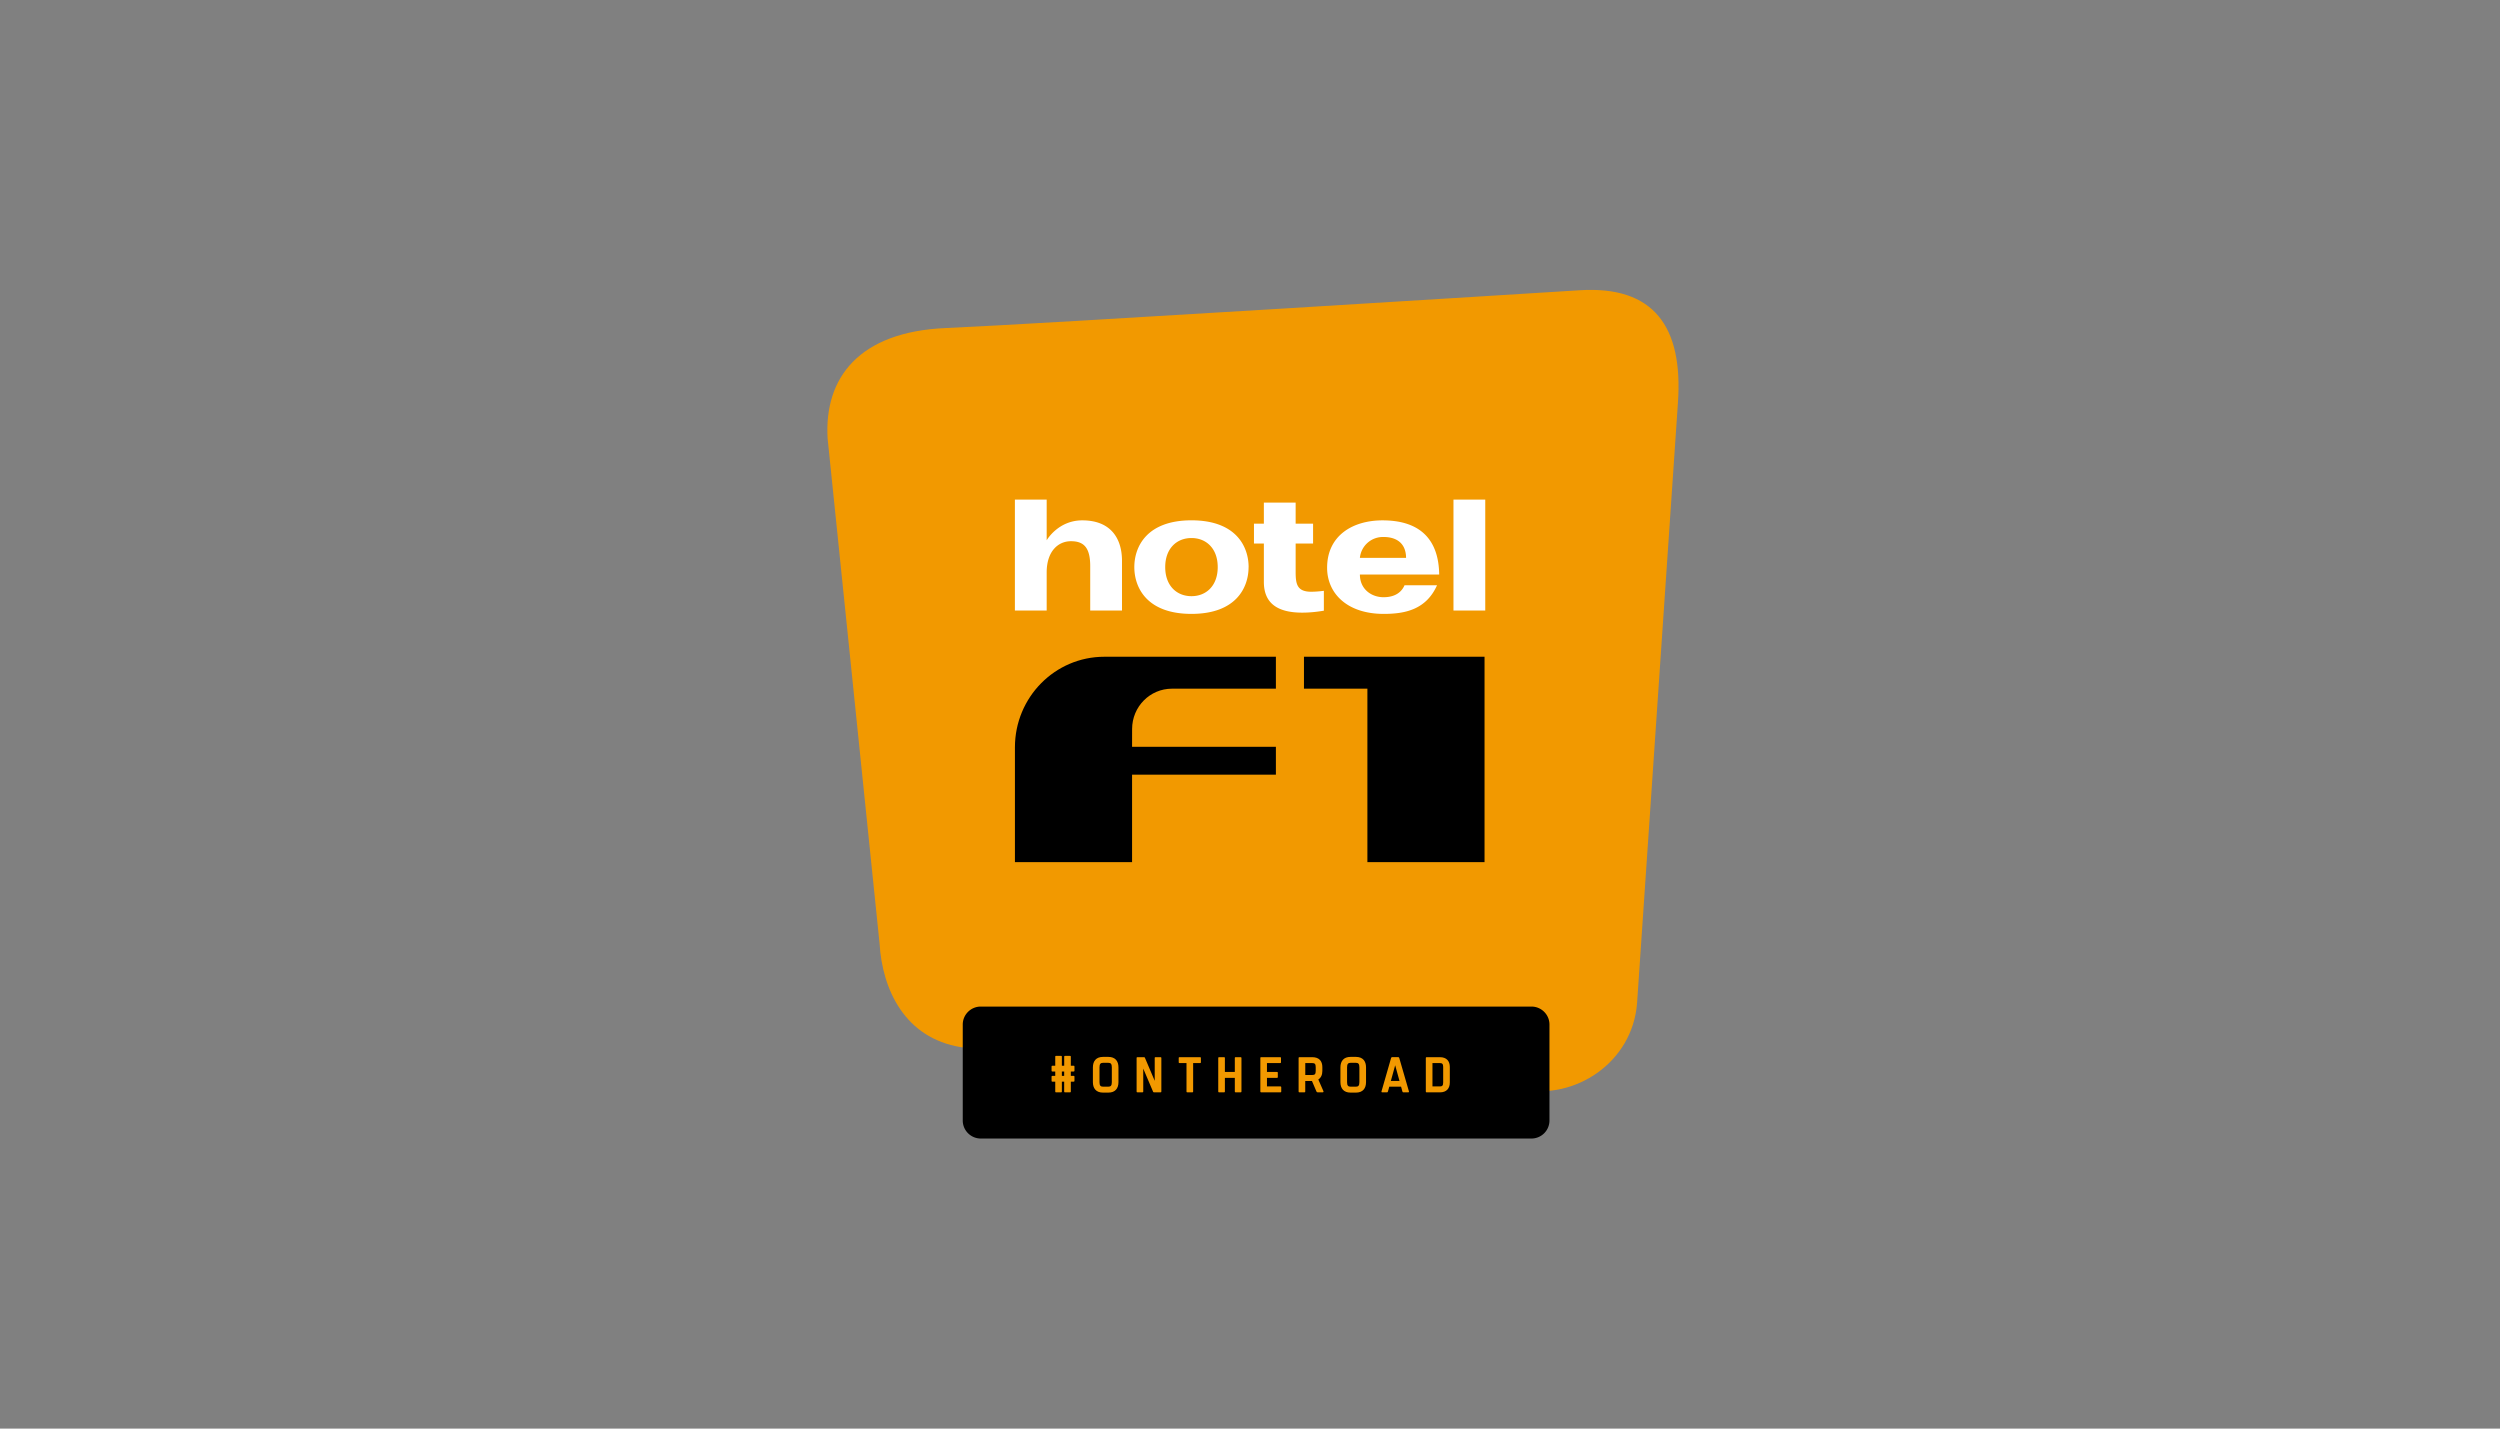 <svg width="70" height="40" viewBox="0 0 70 40" fill="none" xmlns="http://www.w3.org/2000/svg"><rect x="0" y="0" width="70" height="40" fill="#808080" stroke="none"/><path d="M24.627 26.41l-1.454-14.136c-.1-1.69.874-2.985 3.312-3.089 2.539-.108 16.571-.984 17.747-1.058 2.075-.13 2.9 1.019 2.75 3.153-.11 1.593-1.144 16.805-1.144 16.805-.128 1.675-1.746 2.712-3.21 2.422-1.466-.289-14.621-1.007-15.724-1.187-1.564-.255-2.2-1.603-2.277-2.91z" fill="#F29900"/><path d="M42.881 31.879h-15.42a.505.505 0 0 1-.504-.504v-2.688c0-.277.227-.503.504-.503h15.42c.277 0 .504.226.504.503v2.688a.505.505 0 0 1-.504.504z" fill="#000"/><path fill-rule="evenodd" clip-rule="evenodd" d="M29.983 30.124v-.122h.082c.014 0 .02-.008.02-.021v-.12c0-.014-.006-.021-.02-.021h-.082v-.255c0-.014-.007-.021-.021-.021h-.144c-.014 0-.02.007-.02.02v.256h-.066v-.255c0-.014-.007-.021-.02-.021h-.144c-.014 0-.021.007-.021.02v.256h-.082c-.014 0-.021.007-.021.02v.12c0 .014.007.022.02.022h.083v.122h-.082c-.014 0-.021.007-.021.021v.12c0 .014.007.021.02.021h.083v.279c0 .014.007.02.02.02h.144c.014 0 .021-.006.021-.02v-.279h.065v.279c0 .014.007.02.021.02h.144c.014 0 .021-.006.021-.02v-.279h.082c.014 0 .02-.007.02-.021v-.12c0-.014-.006-.021-.02-.021h-.082zm-.25-.122h.064v.122h-.065v-.122zm1.584-.116v.414c0 .175-.09.293-.283.293h-.15c-.193 0-.283-.118-.283-.293v-.414c0-.174.09-.293.283-.293h.15c.193 0 .283.119.283.293zm-.283-.127c.068 0 .097.031.097.127v.414c0 .097-.03.127-.097.127h-.15c-.068 0-.098-.03-.098-.127v-.414c0-.096.03-.127.098-.127h.15zm1.484-.138v.944c0 .014-.008.02-.022.02h-.184c-.011 0-.02-.003-.025-.015l-.276-.649v.644c0 .014-.007.02-.021.02h-.144c-.014 0-.021-.006-.021-.02v-.944c0-.014.007-.02.021-.02h.186c.011 0 .02.004.025.015l.275.647v-.642c0-.014.007-.02.02-.02h.144c.014 0 .022.006.022.02zm1.107.124v-.124c0-.014-.007-.02-.021-.02h-.579c-.014 0-.021.006-.021.02v.124c0 .014.007.021.021.021h.197v.799c0 .014.007.02.021.02h.144c.014 0 .021-.006.021-.02v-.799h.196c.014 0 .021-.006.021-.02zm1.136-.124v.944c0 .014-.007.02-.022.02h-.143c-.014 0-.021-.006-.021-.02v-.385h-.278v.385c0 .014-.007.02-.02.02h-.144c-.014 0-.022-.006-.022-.02v-.944c0-.014.008-.02.022-.02h.143c.014 0 .021.006.021.02v.393h.278v-.393c0-.014.007-.02.02-.02h.145c.014 0 .02.006.02.02zm.714.393v-.248h.372c.014 0 .021-.006.021-.02v-.125c0-.014-.007-.02-.021-.02h-.537c-.014 0-.02.006-.02.02v.944c0 .014.007.02.02.02h.544c.014 0 .021-.006.021-.02v-.124c0-.014-.007-.021-.021-.021h-.379v-.24h.283c.014 0 .021-.007.021-.02v-.125c0-.014-.007-.02-.02-.02h-.284zm1.557.572h-.134c-.017 0-.03-.007-.037-.023l-.126-.295h-.188v.297c0 .014-.007.02-.02.02h-.144c-.014 0-.022-.006-.022-.02v-.944c0-.014.008-.02.022-.02h.359c.195 0 .284.11.284.28v.105c0 .107-.037.191-.113.24l.143.326c.008.021-.002.034-.024.034zm-.29-.486h-.194v-.334h.194c.07 0 .098.023.098.115v.105c0 .092-.028.114-.098.114zm1.507-.214v.414c0 .175-.09.293-.283.293h-.15c-.194 0-.284-.118-.284-.293v-.414c0-.174.09-.293.283-.293h.151c.193 0 .283.119.283.293zm-.283-.127c.068 0 .097.031.097.127v.414c0 .097-.03.127-.097.127h-.15c-.068 0-.098-.03-.098-.127v-.414c0-.096.03-.127.097-.127h.151zm1.465.827h-.138c-.014 0-.024-.013-.027-.028l-.036-.131h-.33l-.036.13c-.005.016-.013.029-.027.029H38.7c-.014 0-.023-.013-.018-.028l.269-.935c.004-.014.014-.023.026-.023h.175c.013 0 .023.009.027.023l.271.935c.005.015-.004.028-.018.028zm-.366-.758l.121.438h-.242l.121-.438zm1.53.047v.433c0 .167-.089.278-.279.278h-.371c-.014 0-.022-.007-.022-.021v-.944c0-.014.008-.02.022-.02h.371c.19 0 .279.11.279.274zm-.279-.109c.065 0 .093.023.093.109v.433c0 .09-.028.112-.093.112h-.207v-.654h.207z" fill="#F29900"/><path fill-rule="evenodd" clip-rule="evenodd" d="M36.511 18.389v.893h1.776v4.857h3.28v-5.75h-5.056zm-.786 0v.894h-2.91c-.617 0-1.116.505-1.116 1.13l-.001.497h4.027v.78h-4.027v2.45h-3.28v-3.215c0-1.4 1.12-2.536 2.504-2.536h4.803z" fill="#000"/><path fill-rule="evenodd" clip-rule="evenodd" d="M28.418 13.988h.889v1.14s.317-.558.997-.558c.793 0 1.112.5 1.112 1.136v1.389h-.89V15.85c0-.525-.185-.696-.539-.696-.365 0-.68.288-.68.873v1.068h-.89v-3.107zm10.322 2.734c.328 0 .506-.147.587-.335h.91c-.306.685-.9.802-1.493.802-1.028 0-1.585-.578-1.585-1.291 0-.905.72-1.328 1.552-1.328 1.09 0 1.575.575 1.586 1.517h-2.22c0 .411.324.635.663.635zm0-1.686a.647.647 0 0 0-.663.584l1.293.001c-.003-.43-.292-.586-.63-.585zm-3.78.843c0 .574-.35 1.31-1.599 1.31s-1.6-.736-1.6-1.31c0-.574.351-1.31 1.6-1.31s1.6.736 1.6 1.31zm-1.599-.814c.413 0 .735.292.735.814s-.322.814-.735.814-.735-.292-.735-.814.322-.814.735-.814zm2.027-.402h-.277v.555h.277v1.076c0 .584.364.86 1.074.86.271 0 .505-.038.606-.055v-.556a3.034 3.034 0 0 1-.348.026c-.396 0-.442-.203-.442-.552v-.799h.488v-.555h-.488v-.59h-.89v.59zm6.199-.675v3.107h-.89v-3.107h.89z" fill="#fff"/></svg>